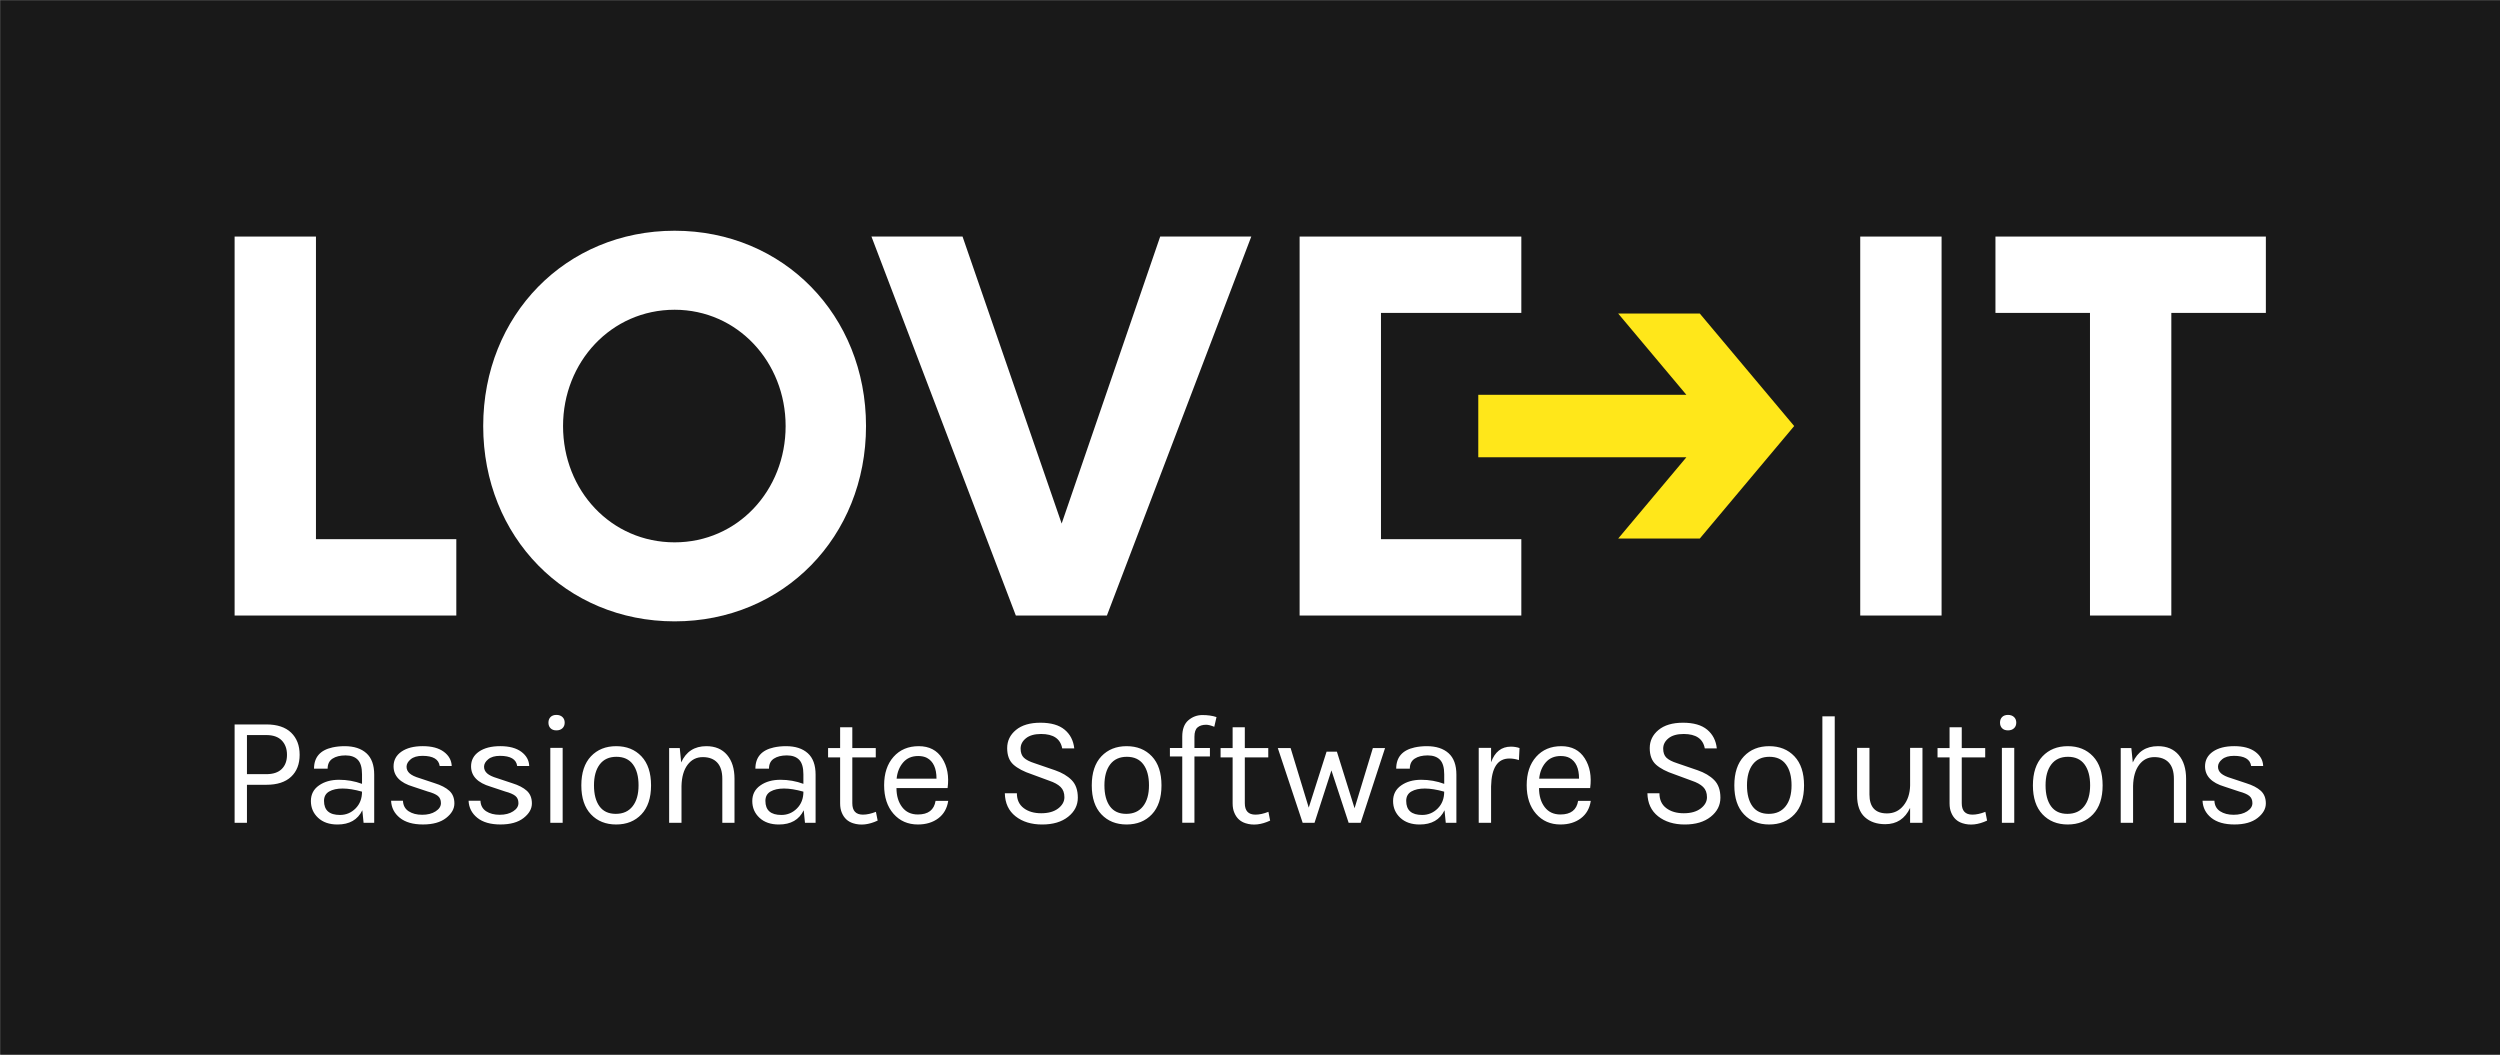 <?xml version="1.0" encoding="utf-8"?>
<!-- Generator: Adobe Illustrator 23.0.1, SVG Export Plug-In . SVG Version: 6.00 Build 0)  -->
<svg version="1.1" id="Ebene_1" xmlns="http://www.w3.org/2000/svg" xmlns:xlink="http://www.w3.org/1999/xlink" x="0px" y="0px"
	 viewBox="0 0 1600 675" style="enable-background:new 0 0 1600 675;" xml:space="preserve">
<rect x="0" y="0" width="1600" height="675" fill="#808080" stroke="none"/>
<style type="text/css">
	.st0{fill:#191919;}
	.st1{fill:#FFFFFF;}
	.st2{fill:#FFE71A;}
</style>
<rect x="0.15" y="0.19" class="st0" width="1600" height="675"/>
<g>
	<g>
		<path class="st1" d="M1411.22,490.45c0,6.2,4.17,10.54,12.51,13.01l9.31,3.1c3,0.8,5.17,1.74,6.5,2.8c1.33,1.07,2,2.62,2,4.65
			c0,2.04-1.14,3.79-3.4,5.25c-2.27,1.47-5.14,2.2-8.61,2.2c-3.47,0-6.35-0.75-8.66-2.25c-2.3-1.5-3.52-3.75-3.65-6.76h-7.6
			c0.2,4.47,2.07,8.12,5.6,10.96c3.54,2.84,8.47,4.25,14.81,4.25c6.34,0,11.27-1.38,14.81-4.15c3.53-2.77,5.3-5.87,5.3-9.31
			c0-3.44-1.09-6.14-3.25-8.11c-2.17-1.97-5.29-3.59-9.36-4.85l-9.61-3.2c-2.94-0.87-5.07-1.88-6.4-3.05c-1.34-1.17-2-2.6-2-4.3
			c0-1.7,0.88-3.29,2.65-4.75c1.77-1.47,4.29-2.2,7.55-2.2c6.74,0,10.41,2.17,11.01,6.51h7.7c-0.13-3.67-1.82-6.7-5.05-9.11
			c-3.24-2.4-7.72-3.6-13.46-3.6c-5.74,0-10.29,1.17-13.66,3.5C1412.91,483.38,1411.22,486.52,1411.22,490.45 M1364.06,478.75h-6.8
			v47.83h7.91v-23.52c0.13-5.8,1.43-10.34,3.9-13.61c2.47-3.27,5.7-4.9,9.71-4.9c4,0,7.09,1.17,9.26,3.5
			c2.17,2.34,3.25,5.8,3.25,10.41v28.12h7.81v-28.12c0-6.47-1.59-11.57-4.75-15.31c-3.17-3.73-7.59-5.6-13.26-5.6
			c-7.6,0-12.98,3.47-16.11,10.41L1364.06,478.75z M1333.88,516.02c-2.54,3.24-6.12,4.85-10.76,4.85c-4.64,0-8.12-1.62-10.46-4.85
			c-2.34-3.24-3.5-7.71-3.5-13.41s1.23-10.17,3.7-13.41c2.47-3.24,6.02-4.85,10.66-4.85c4.64,0,8.16,1.62,10.56,4.85
			c2.4,3.24,3.6,7.7,3.6,13.41S1336.42,512.79,1333.88,516.02 M1301.06,502.66c0,8.01,2.05,14.18,6.15,18.51
			c4.1,4.34,9.49,6.5,16.16,6.5c6.67,0,12.06-2.17,16.16-6.5c4.1-4.34,6.15-10.51,6.15-18.51c0-8.07-2.05-14.27-6.15-18.61
			c-4.1-4.34-9.49-6.5-16.16-6.5c-6.67,0-12.06,2.17-16.16,6.5C1303.11,488.39,1301.06,494.59,1301.06,502.66 M1288.96,466.09
			c0.97-0.9,1.45-2.1,1.45-3.6c0-1.5-0.48-2.7-1.45-3.6c-0.97-0.9-2.25-1.35-3.85-1.35c-1.6,0-2.85,0.45-3.75,1.35
			c-0.9,0.9-1.35,2.1-1.35,3.6c0,1.5,0.45,2.7,1.35,3.6c0.9,0.9,2.15,1.35,3.75,1.35C1286.71,467.44,1288,466.99,1288.96,466.09
			 M1281.21,526.58h7.91v-47.93h-7.91V526.58z M1270.64,519.57c-3.07,1.2-5.84,1.8-8.31,1.8c-4.54,0-6.81-2.43-6.81-7.3v-29.32
			h15.01v-6h-15.01v-13.31h-7.8v13.31h-7.7v6h7.7v29.42c0,2.34,0.37,4.34,1.1,6c1.4,3.4,3.8,5.64,7.21,6.71
			c4.74,1.53,9.97,0.97,15.71-1.7L1270.64,519.57z M1222.47,526.58h7.91v-47.93h-7.91v24.12c-0.14,5.2-1.55,9.47-4.25,12.81
			c-2.7,3.34-6.22,5-10.56,5c-7.47,0-11.21-4.04-11.21-12.11v-29.82h-7.91v30.42c0,6.27,1.65,10.91,4.95,13.91
			c3.3,3,7.66,4.5,13.06,4.5c7.34,0,12.64-3.47,15.91-10.41V526.58z M1166.32,526.58h7.91v-68.14h-7.91V526.58z M1142.79,516.02
			c-2.54,3.24-6.12,4.85-10.76,4.85c-4.64,0-8.12-1.62-10.46-4.85c-2.34-3.24-3.5-7.71-3.5-13.41s1.23-10.17,3.7-13.41
			c2.47-3.24,6.02-4.85,10.66-4.85c4.64,0,8.16,1.62,10.56,4.85c2.4,3.24,3.6,7.7,3.6,13.41S1145.33,512.79,1142.79,516.02
			 M1109.97,502.66c0,8.01,2.05,14.18,6.15,18.51c4.1,4.34,9.49,6.5,16.16,6.5c6.67,0,12.06-2.17,16.16-6.5
			c4.1-4.34,6.15-10.51,6.15-18.51c0-8.07-2.05-14.27-6.15-18.61c-4.1-4.34-9.49-6.5-16.16-6.5c-6.67,0-12.06,2.17-16.16,6.5
			C1112.02,488.39,1109.97,494.59,1109.97,502.66 M1098.75,478.95c-0.53-5-2.59-8.99-6.15-11.96c-3.57-2.97-8.72-4.45-15.46-4.45
			c-6.74,0-11.97,1.55-15.71,4.65c-3.74,3.1-5.6,6.97-5.6,11.61c0,4.64,1.33,8.15,4,10.56c2.67,2.4,6.6,4.47,11.81,6.2l11.11,4.1
			c3.2,1.07,5.62,2.4,7.26,4c1.63,1.6,2.45,3.79,2.45,6.56c0,2.77-1.33,5.17-4,7.21c-2.67,2.03-6.29,3.05-10.86,3.05
			c-4.57,0-8.31-1.1-11.21-3.3c-2.9-2.2-4.35-5.37-4.35-9.51h-7.7c0.13,6.34,2.42,11.26,6.85,14.76c4.44,3.5,10.12,5.25,17.06,5.25
			c6.94,0,12.47-1.65,16.61-4.95c4.14-3.3,6.2-7.37,6.2-12.21c0-4.84-1.32-8.59-3.95-11.26c-2.64-2.67-6.19-4.77-10.66-6.31
			l-13.11-4.5c-3.14-1-5.4-2.17-6.8-3.5c-1.4-1.33-2.1-3.29-2.1-5.85c0-2.57,1.13-4.77,3.4-6.6c2.27-1.83,5.5-2.75,9.71-2.75
			c7.87,0,12.37,3.07,13.51,9.21H1098.75z M1010.59,498.36h-25.52c0.4-4.14,1.78-7.59,4.15-10.36c2.37-2.77,5.59-4.15,9.66-4.15
			c2.2,0,4.07,0.4,5.6,1.2C1008.56,487.25,1010.59,491.69,1010.59,498.36 M988.58,516.52c-2.4-3.17-3.6-7.22-3.6-12.16h32.72
			c1-7.47-0.15-13.81-3.45-19.01c-3.3-5.2-8.31-7.8-15.01-7.8c-6.71,0-12.08,2.27-16.11,6.8c-4.04,4.54-6.05,10.61-6.05,18.21
			c0,7.6,2,13.69,6,18.26c4,4.57,9.21,6.85,15.61,6.85c5.2,0,9.56-1.32,13.06-3.95c3.5-2.64,5.62-6.35,6.35-11.16h-8.11
			c-0.93,5.8-4.7,8.71-11.31,8.71C994.35,521.27,990.98,519.69,988.58,516.52 M972.1,486.45l0.4-7.7c-1.73-0.6-3.57-0.9-5.5-0.9
			c-6.07,0-10.31,3.34-12.71,10.01v-9.21h-7.91v47.93h7.91v-23.32c0.27-11.87,4.17-17.81,11.71-17.81
			C968.06,485.45,970.1,485.79,972.1,486.45 M920.14,517.42c-2.77,2.77-6.09,4.15-9.96,4.15c-6.8,0-10.21-3-10.21-9.01
			c0-2.73,1.1-4.74,3.3-6c2.2-1.27,5.07-1.9,8.6-1.9s7.67,0.67,12.41,2C924.29,511.07,922.9,514.65,920.14,517.42 M924.29,501.66
			c-4.67-1.73-9.57-2.6-14.71-2.6c-5.14,0-9.41,1.2-12.81,3.6c-3.47,2.4-5.2,5.74-5.2,10.01c0,4.27,1.53,7.84,4.6,10.71
			c3.07,2.87,7.21,4.3,12.41,4.3c7.67,0,12.97-3.03,15.91-9.11l0.8,8.01h6.8v-30.82c0-6.14-1.67-10.71-5-13.71
			c-3.34-3-7.97-4.5-13.91-4.5c-2.8,0-5.4,0.27-7.8,0.8c-7.87,1.73-11.81,6.27-11.81,13.61h8.71c0-2.93,1.05-5.09,3.15-6.45
			c2.1-1.37,4.87-2.05,8.31-2.05c3.43,0,6.05,0.93,7.86,2.8c1.8,1.87,2.7,4.97,2.7,9.31V501.66z M817.79,478.75l15.91,47.83h7.6
			l10.81-33.52l11.01,33.52h7.71l15.61-47.83h-7.81l-11.71,38.53l-11.31-36.22h-6.6l-11.41,35.82l-11.61-38.12H817.79z
			 M811.79,519.57c-3.07,1.2-5.84,1.8-8.31,1.8c-4.54,0-6.8-2.43-6.8-7.3v-29.32h15.01v-6h-15.01v-13.31h-7.8v13.31h-7.71v6h7.71
			v29.42c0,2.34,0.37,4.34,1.1,6c1.4,3.4,3.8,5.64,7.2,6.71c4.74,1.53,9.97,0.97,15.71-1.7L811.79,519.57z M778.56,458.93
			c-2.6-0.87-5.6-1.3-9.01-1.3c-3.4,0-6.4,1.12-9.01,3.35c-2.6,2.24-3.9,5.72-3.9,10.46v7.3h-7.9v5.4h7.9v42.43h7.8v-42.43h9.91
			v-5.4h-9.91v-7.2c0-2.87,0.67-4.87,2-6c1.33-1.13,3.17-1.7,5.5-1.7c1.27,0,3,0.43,5.2,1.3L778.56,458.93z M731.55,516.02
			c-2.54,3.24-6.12,4.85-10.76,4.85c-4.64,0-8.12-1.62-10.46-4.85c-2.34-3.24-3.5-7.71-3.5-13.41s1.23-10.17,3.7-13.41
			c2.47-3.24,6.02-4.85,10.66-4.85c4.64,0,8.16,1.62,10.56,4.85c2.4,3.24,3.6,7.7,3.6,13.41S734.09,512.79,731.55,516.02
			 M698.73,502.66c0,8.01,2.05,14.18,6.15,18.51c4.1,4.34,9.49,6.5,16.16,6.5c6.67,0,12.06-2.17,16.16-6.5
			c4.1-4.34,6.15-10.51,6.15-18.51c0-8.07-2.05-14.27-6.15-18.61c-4.1-4.34-9.49-6.5-16.16-6.5c-6.67,0-12.06,2.17-16.16,6.5
			C700.78,488.39,698.73,494.59,698.73,502.66 M687.52,478.95c-0.54-5-2.59-8.99-6.16-11.96c-3.57-2.97-8.72-4.45-15.46-4.45
			c-6.74,0-11.98,1.55-15.71,4.65c-3.74,3.1-5.6,6.97-5.6,11.61c0,4.64,1.33,8.15,4,10.56c2.67,2.4,6.6,4.47,11.81,6.2l11.11,4.1
			c3.2,1.07,5.62,2.4,7.26,4c1.63,1.6,2.45,3.79,2.45,6.56c0,2.77-1.34,5.17-4,7.21c-2.67,2.03-6.29,3.05-10.86,3.05
			c-4.57,0-8.31-1.1-11.21-3.3c-2.9-2.2-4.35-5.37-4.35-9.51h-7.71c0.13,6.34,2.42,11.26,6.85,14.76c4.43,3.5,10.12,5.25,17.06,5.25
			c6.94,0,12.47-1.65,16.61-4.95c4.14-3.3,6.2-7.37,6.2-12.21c0-4.84-1.32-8.59-3.95-11.26c-2.64-2.67-6.19-4.77-10.66-6.31
			l-13.11-4.5c-3.14-1-5.4-2.17-6.8-3.5c-1.4-1.33-2.1-3.29-2.1-5.85c0-2.57,1.13-4.77,3.4-6.6c2.27-1.83,5.5-2.75,9.71-2.75
			c7.87,0,12.37,3.07,13.51,9.21H687.52z M599.36,498.36h-25.52c0.4-4.14,1.78-7.59,4.15-10.36c2.37-2.77,5.59-4.15,9.66-4.15
			c2.2,0,4.07,0.4,5.6,1.2C597.32,487.25,599.36,491.69,599.36,498.36 M577.34,516.52c-2.4-3.17-3.6-7.22-3.6-12.16h32.72
			c1-7.47-0.15-13.81-3.45-19.01c-3.3-5.2-8.31-7.8-15.01-7.8c-6.7,0-12.08,2.27-16.11,6.8c-4.04,4.54-6.05,10.61-6.05,18.21
			c0,7.6,2,13.69,6,18.26c4,4.57,9.21,6.85,15.61,6.85c5.2,0,9.56-1.32,13.06-3.95c3.5-2.64,5.62-6.35,6.35-11.16h-8.1
			c-0.93,5.8-4.7,8.71-11.31,8.71C583.11,521.27,579.75,519.69,577.34,516.52 M560.59,519.57c-3.07,1.2-5.84,1.8-8.31,1.8
			c-4.54,0-6.8-2.43-6.8-7.3v-29.32h15.01v-6h-15.01v-13.31h-7.8v13.31h-7.71v6h7.71v29.42c0,2.34,0.37,4.34,1.1,6
			c1.4,3.4,3.8,5.64,7.21,6.71c4.74,1.53,9.97,0.97,15.71-1.7L560.59,519.57z M510.03,517.42c-2.77,2.77-6.09,4.15-9.96,4.15
			c-6.8,0-10.21-3-10.21-9.01c0-2.73,1.1-4.74,3.3-6c2.2-1.27,5.07-1.9,8.61-1.9c3.54,0,7.67,0.67,12.41,2
			C514.18,511.07,512.8,514.65,510.03,517.42 M514.18,501.66c-4.67-1.73-9.57-2.6-14.71-2.6c-5.14,0-9.41,1.2-12.81,3.6
			c-3.47,2.4-5.2,5.74-5.2,10.01c0,4.27,1.53,7.84,4.6,10.71c3.07,2.87,7.21,4.3,12.41,4.3c7.67,0,12.97-3.03,15.91-9.11l0.8,8.01
			h6.8v-30.82c0-6.14-1.67-10.71-5-13.71c-3.34-3-7.97-4.5-13.91-4.5c-2.8,0-5.4,0.27-7.81,0.8c-7.87,1.73-11.81,6.27-11.81,13.61
			h8.7c0-2.93,1.05-5.09,3.15-6.45c2.1-1.37,4.87-2.05,8.31-2.05c3.43,0,6.05,0.93,7.86,2.8c1.8,1.87,2.7,4.97,2.7,9.31V501.66z
			 M435.05,478.75h-6.8v47.83h7.91v-23.52c0.13-5.8,1.43-10.34,3.9-13.61c2.47-3.27,5.7-4.9,9.71-4.9c4,0,7.09,1.17,9.26,3.5
			c2.17,2.34,3.25,5.8,3.25,10.41v28.12h7.8v-28.12c0-6.47-1.58-11.57-4.75-15.31c-3.17-3.73-7.59-5.6-13.26-5.6
			c-7.61,0-12.98,3.47-16.11,10.41L435.05,478.75z M404.87,516.02c-2.54,3.24-6.12,4.85-10.76,4.85c-4.64,0-8.12-1.62-10.46-4.85
			c-2.34-3.24-3.5-7.71-3.5-13.41s1.23-10.17,3.7-13.41c2.47-3.24,6.02-4.85,10.66-4.85c4.64,0,8.16,1.62,10.56,4.85
			c2.4,3.24,3.6,7.7,3.6,13.41S407.41,512.79,404.87,516.02 M372.05,502.66c0,8.01,2.05,14.18,6.15,18.51
			c4.1,4.34,9.49,6.5,16.16,6.5c6.67,0,12.06-2.17,16.16-6.5c4.1-4.34,6.15-10.51,6.15-18.51c0-8.07-2.05-14.27-6.15-18.61
			c-4.1-4.34-9.49-6.5-16.16-6.5c-6.67,0-12.06,2.17-16.16,6.5C374.1,488.39,372.05,494.59,372.05,502.66 M359.95,466.09
			c0.97-0.9,1.45-2.1,1.45-3.6c0-1.5-0.49-2.7-1.45-3.6c-0.97-0.9-2.25-1.35-3.85-1.35c-1.6,0-2.85,0.45-3.75,1.35
			c-0.9,0.9-1.35,2.1-1.35,3.6c0,1.5,0.45,2.7,1.35,3.6c0.9,0.9,2.15,1.35,3.75,1.35C357.7,467.44,358.99,466.99,359.95,466.09
			 M352.2,526.58h7.9v-47.93h-7.9V526.58z M301.48,490.45c0,6.2,4.17,10.54,12.51,13.01l9.31,3.1c3,0.8,5.17,1.74,6.5,2.8
			c1.33,1.07,2,2.62,2,4.65c0,2.04-1.14,3.79-3.4,5.25c-2.27,1.47-5.14,2.2-8.6,2.2c-3.47,0-6.36-0.75-8.66-2.25
			c-2.3-1.5-3.52-3.75-3.65-6.76h-7.6c0.2,4.47,2.07,8.12,5.6,10.96c3.53,2.84,8.47,4.25,14.81,4.25c6.34,0,11.27-1.38,14.81-4.15
			c3.54-2.77,5.3-5.87,5.3-9.31c0-3.44-1.08-6.14-3.25-8.11c-2.17-1.97-5.29-3.59-9.36-4.85l-9.61-3.2
			c-2.94-0.87-5.07-1.88-6.4-3.05c-1.33-1.17-2-2.6-2-4.3c0-1.7,0.88-3.29,2.65-4.75c1.77-1.47,4.29-2.2,7.55-2.2
			c6.74,0,10.41,2.17,11.01,6.51h7.7c-0.13-3.67-1.82-6.7-5.05-9.11c-3.24-2.4-7.72-3.6-13.46-3.6c-5.74,0-10.29,1.17-13.66,3.5
			C303.16,483.38,301.48,486.52,301.48,490.45 M251.88,490.45c0,6.2,4.17,10.54,12.51,13.01l9.31,3.1c3,0.8,5.17,1.74,6.5,2.8
			c1.33,1.07,2,2.62,2,4.65c0,2.04-1.14,3.79-3.4,5.25c-2.27,1.47-5.14,2.2-8.61,2.2c-3.47,0-6.35-0.75-8.65-2.25
			c-2.3-1.5-3.52-3.75-3.65-6.76h-7.6c0.2,4.47,2.07,8.12,5.6,10.96c3.53,2.84,8.47,4.25,14.81,4.25c6.34,0,11.27-1.38,14.81-4.15
			c3.54-2.77,5.3-5.87,5.3-9.31c0-3.44-1.08-6.14-3.25-8.11c-2.17-1.97-5.29-3.59-9.36-4.85l-9.61-3.2
			c-2.94-0.87-5.07-1.88-6.4-3.05c-1.33-1.17-2-2.6-2-4.3c0-1.7,0.88-3.29,2.65-4.75c1.77-1.47,4.29-2.2,7.55-2.2
			c6.74,0,10.41,2.17,11.01,6.51h7.7c-0.14-3.67-1.82-6.7-5.05-9.11c-3.24-2.4-7.72-3.6-13.46-3.6c-5.74,0-10.29,1.17-13.66,3.5
			C253.57,483.38,251.88,486.52,251.88,490.45 M227.54,517.42c-2.77,2.77-6.09,4.15-9.96,4.15c-6.81,0-10.21-3-10.21-9.01
			c0-2.73,1.1-4.74,3.3-6c2.2-1.27,5.07-1.9,8.61-1.9c3.53,0,7.67,0.67,12.41,2C231.69,511.07,230.31,514.65,227.54,517.42
			 M231.69,501.66c-4.67-1.73-9.57-2.6-14.71-2.6c-5.14,0-9.41,1.2-12.81,3.6c-3.47,2.4-5.2,5.74-5.2,10.01
			c0,4.27,1.53,7.84,4.6,10.71c3.07,2.87,7.2,4.3,12.41,4.3c7.67,0,12.97-3.03,15.91-9.11l0.8,8.01h6.8v-30.82
			c0-6.14-1.67-10.71-5-13.71c-3.34-3-7.97-4.5-13.91-4.5c-2.8,0-5.4,0.27-7.8,0.8c-7.87,1.73-11.81,6.27-11.81,13.61h8.71
			c0-2.93,1.05-5.09,3.15-6.45c2.1-1.37,4.87-2.05,8.31-2.05c3.43,0,6.05,0.93,7.85,2.8c1.8,1.87,2.7,4.97,2.7,9.31V501.66z
			 M158.05,495.46v-25.02h12.41c4.34,0,7.62,1.15,9.86,3.45c2.23,2.3,3.35,5.37,3.35,9.21c0,3.84-1.12,6.85-3.35,9.06
			c-2.24,2.2-5.52,3.3-9.86,3.3H158.05z M170.46,463.64h-20.31v62.94h7.9v-24.32h12.41c6.94,0,12.22-1.72,15.86-5.15
			c3.64-3.43,5.45-8.12,5.45-14.06c0-5.94-1.82-10.66-5.45-14.16C182.69,465.39,177.4,463.64,170.46,463.64"/>
	</g>
</g>
<g>
	<g>
		<g>
			<rect x="1190.55" y="151.4" class="st1" width="52.06" height="242.54"/>
		</g>
	</g>
	<g>
		<g>
			<polygon class="st1" points="973.65,200.26 973.65,151.4 831.75,151.4 831.75,393.94 973.65,393.94 973.65,345.07 883.82,345.07 
				883.82,200.26 			"/>
		</g>
	</g>
	<g>
		<g>
			<path class="st1" d="M431.75,147.67c-69.65,0-122.5,54.13-122.5,125s52.85,125,122.5,125s122.5-54.13,122.5-125
				S501.4,147.67,431.75,147.67z M431.75,347.1c-40.6,0-71.4-33.12-71.4-74.43c0-40.95,30.8-74.43,71.4-74.43
				c40.25,0,71.05,33.48,71.05,74.43C502.8,313.98,472,347.1,431.75,347.1z"/>
		</g>
	</g>
	<g>
		<g>
			<polygon class="st1" points="202.21,345.07 202.21,151.4 150.15,151.4 150.15,393.94 292.04,393.94 292.04,345.07 			"/>
		</g>
	</g>
	<g>
		<g>
			<polygon class="st1" points="742.52,151.4 679.46,335.08 616.03,151.4 557.73,151.4 650.13,393.93 708.42,393.93 800.82,151.4 
							"/>
		</g>
	</g>
	<g>
		<g>
			<polygon class="st1" points="1277.09,151.4 1277.09,200.26 1337.59,200.26 1337.59,393.94 1389.65,393.94 1389.65,200.26 
				1450.15,200.26 1450.15,151.4 			"/>
		</g>
	</g>
</g>
<g>
	<g>
		<g>
			<polygon class="st2" points="1087.86,200.66 1035.63,200.66 1079.27,252.66 946.1,252.66 946.1,292.67 1079.27,292.67 
				1035.63,344.68 1087.86,344.68 1148.28,272.67 			"/>
		</g>
	</g>
</g>
</svg>
